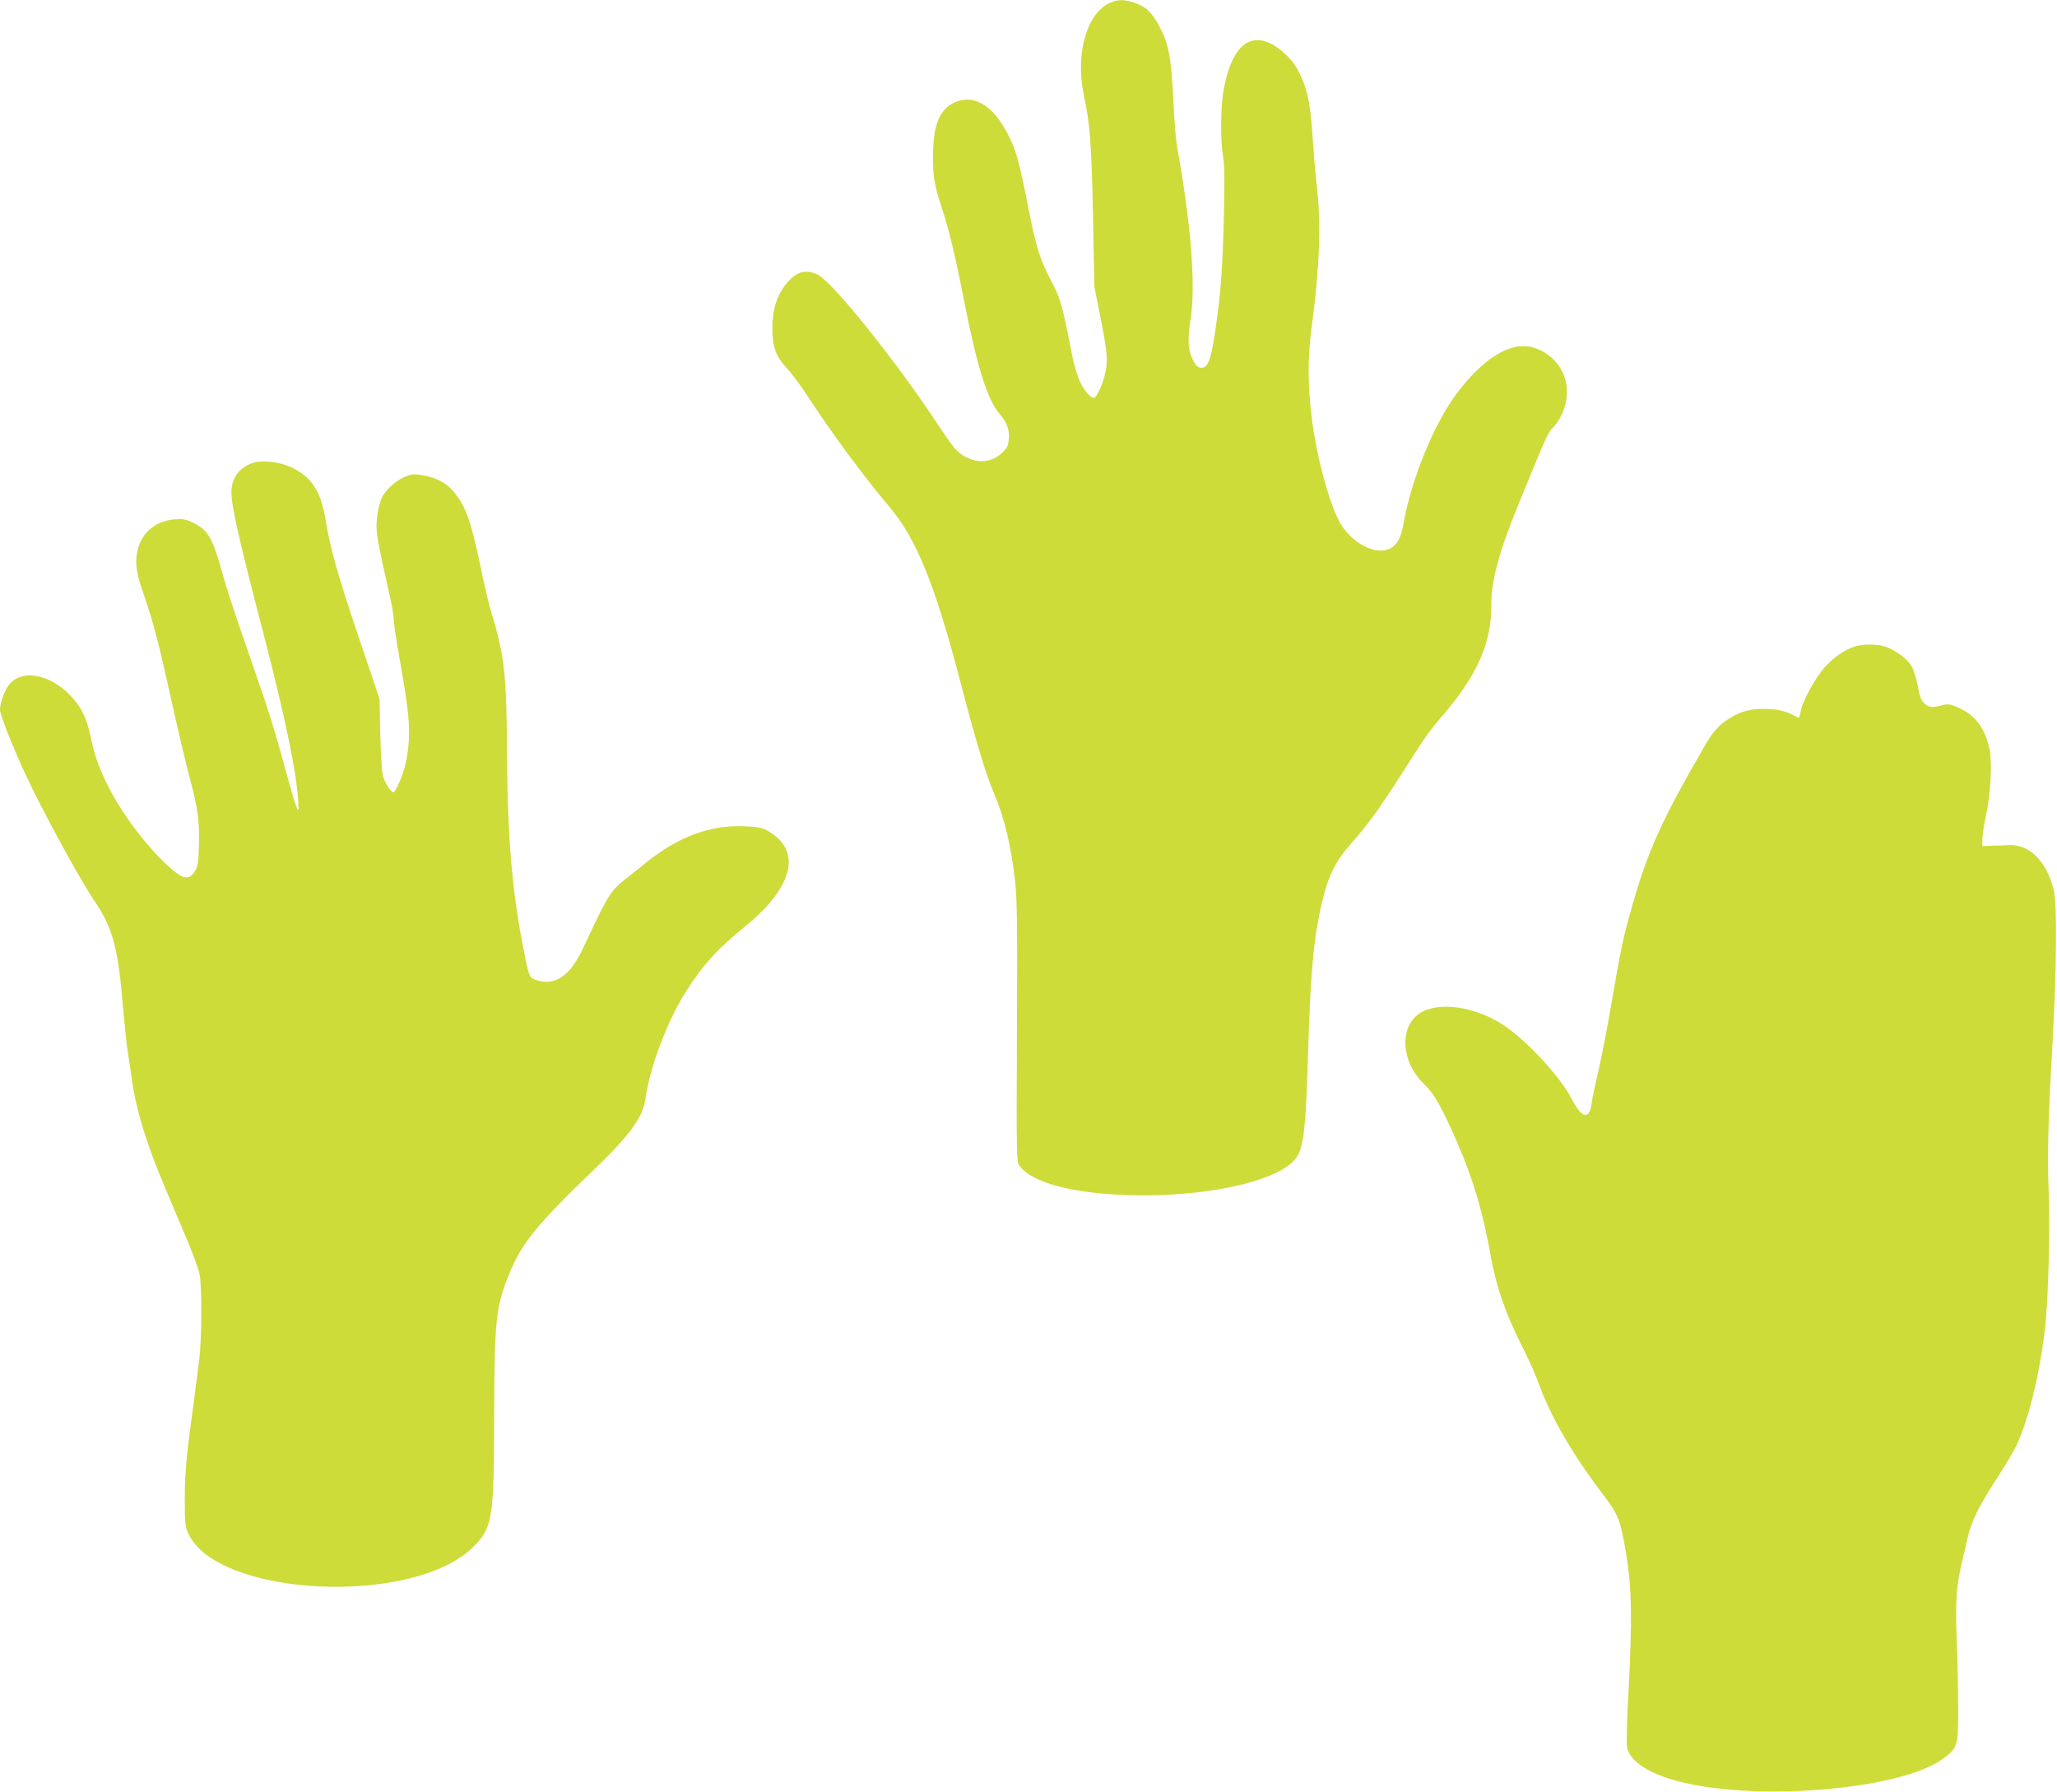 <?xml version="1.0" standalone="no"?>
<!DOCTYPE svg PUBLIC "-//W3C//DTD SVG 20010904//EN"
 "http://www.w3.org/TR/2001/REC-SVG-20010904/DTD/svg10.dtd">
<svg version="1.0" xmlns="http://www.w3.org/2000/svg"
 width="1280pt" height="1115pt" viewBox="0 0 1280 1115"
 preserveAspectRatio="xMidYMid meet">
<g transform="translate(0,1115) scale(0.1,-0.1)"
fill="#cddc39" stroke="none">
<path d="M6910 11134 c-146 -63 -219 -313 -167 -569 40 -191 48 -290 58 -745
l9 -455 35 -175 c45 -229 49 -273 35 -350 -11 -61 -49 -152 -69 -164 -17 -11
-61 36 -90 98 -19 39 -40 113 -56 197 -55 283 -66 320 -120 424 -77 146 -98
216 -150 481 -55 279 -73 342 -127 446 -92 177 -214 246 -334 188 -89 -44
-128 -143 -128 -330 -1 -132 8 -180 55 -325 43 -130 82 -290 133 -552 86 -438
149 -641 229 -732 44 -51 60 -97 54 -155 -4 -44 -10 -55 -46 -88 -69 -61 -156
-64 -243 -9 -37 23 -67 61 -153 191 -253 385 -651 882 -745 930 -71 36 -130
22 -188 -45 -65 -73 -95 -164 -96 -285 0 -117 22 -179 89 -250 29 -30 86 -107
127 -170 151 -232 357 -511 514 -696 165 -195 280 -477 434 -1064 104 -400
164 -597 219 -726 61 -144 102 -316 127 -532 13 -116 15 -263 12 -944 -3 -804
-3 -807 18 -835 76 -102 324 -169 674 -180 443 -14 874 71 1019 202 72 65 84
150 101 690 15 484 32 676 75 880 44 205 87 296 196 420 106 120 168 206 317
439 152 237 163 253 247 351 218 253 307 456 305 693 -2 143 48 329 168 622
175 427 183 446 216 480 71 74 104 198 77 295 -27 102 -112 183 -215 206 -134
30 -300 -75 -461 -289 -140 -186 -283 -535 -330 -803 -17 -97 -39 -138 -85
-162 -91 -47 -247 37 -317 170 -64 121 -138 395 -168 622 -27 210 -29 390 -6
561 52 389 63 659 36 893 -8 70 -19 197 -25 282 -15 248 -34 335 -93 448 -34
65 -106 135 -170 166 -142 69 -245 -31 -292 -284 -20 -105 -22 -321 -4 -420 9
-51 10 -145 5 -350 -7 -321 -18 -480 -47 -685 -31 -228 -51 -283 -97 -278 -21
2 -32 14 -51 52 -29 58 -32 120 -13 246 34 213 4 589 -83 1075 -8 44 -19 177
-24 295 -12 248 -27 337 -76 435 -50 100 -89 141 -157 165 -68 24 -110 25
-158 4z"/>
<path d="M1578 8271 c-89 -29 -138 -94 -138 -185 0 -87 48 -298 200 -881 131
-505 203 -850 215 -1028 5 -77 4 -80 -9 -51 -8 17 -33 100 -56 185 -73 270
-118 417 -222 714 -119 341 -154 449 -198 605 -49 174 -80 224 -166 266 -47
23 -63 26 -119 22 -144 -12 -239 -118 -237 -268 1 -50 11 -96 46 -198 61 -176
92 -295 176 -675 38 -175 88 -383 109 -462 51 -187 64 -276 59 -427 -3 -100
-7 -129 -23 -156 -40 -66 -80 -56 -187 46 -146 140 -291 341 -372 514 -52 112
-69 164 -95 286 -25 114 -59 179 -131 252 -126 125 -290 155 -369 65 -30 -34
-61 -117 -61 -162 0 -30 73 -216 157 -398 100 -218 341 -660 433 -795 111
-163 146 -292 175 -655 9 -104 22 -230 30 -280 8 -49 19 -126 25 -170 26 -188
90 -398 200 -659 37 -89 100 -237 140 -331 39 -93 76 -195 82 -225 15 -74 14
-390 -1 -520 -7 -58 -23 -184 -36 -280 -44 -316 -55 -433 -55 -600 0 -152 2
-169 23 -215 184 -393 1394 -451 1769 -84 123 121 132 172 133 819 2 600 10
677 95 886 78 191 170 304 545 664 199 191 286 311 300 415 27 202 139 498
260 685 103 161 192 257 365 398 297 242 351 467 142 589 -38 23 -59 27 -147
31 -217 10 -417 -65 -621 -231 -42 -34 -98 -79 -124 -99 -90 -70 -110 -103
-259 -423 -85 -182 -178 -244 -300 -202 -39 14 -41 19 -85 252 -62 332 -88
658 -91 1145 -2 496 -16 624 -95 879 -16 53 -48 184 -69 291 -59 286 -95 387
-173 476 -44 50 -103 81 -180 95 -58 11 -72 10 -111 -5 -56 -21 -122 -78 -147
-125 -27 -53 -43 -155 -35 -225 6 -57 24 -144 81 -396 13 -58 24 -123 24 -145
0 -23 18 -140 39 -260 55 -307 65 -420 51 -540 -11 -95 -31 -165 -66 -237 -10
-21 -21 -38 -25 -38 -18 0 -58 63 -67 107 -6 26 -13 144 -16 261 l-4 212 -131
388 c-132 392 -174 542 -206 732 -29 175 -86 262 -214 323 -68 32 -178 45
-233 28z"/>
<path d="M11538 7126 c-67 -24 -126 -65 -183 -128 -61 -68 -141 -215 -151
-280 -4 -21 -9 -37 -13 -35 -74 41 -113 52 -193 55 -98 4 -163 -12 -238 -59
-65 -41 -102 -82 -160 -184 -260 -449 -348 -645 -444 -984 -58 -205 -68 -254
-127 -596 -27 -159 -65 -355 -84 -435 -19 -80 -37 -166 -40 -191 -14 -111 -61
-102 -126 25 -64 124 -246 326 -389 433 -164 123 -390 172 -525 114 -160 -69
-160 -309 0 -461 60 -56 106 -138 205 -365 100 -231 159 -433 210 -720 30
-168 90 -342 182 -524 44 -86 93 -194 109 -241 75 -209 210 -444 393 -685 105
-138 117 -165 150 -355 40 -223 44 -420 20 -880 -10 -174 -14 -331 -10 -351
16 -87 131 -164 316 -213 492 -130 1398 -52 1654 142 88 66 91 77 91 307 0
110 -4 304 -9 430 -9 245 -3 334 34 490 11 44 26 112 35 150 21 95 67 188 173
353 50 76 106 170 125 208 75 150 148 443 182 734 21 175 33 641 23 864 -9
200 -3 445 24 916 25 442 29 858 9 945 -41 180 -149 291 -276 286 -27 -2 -77
-3 -110 -4 l-60 -2 1 45 c0 25 10 92 23 149 28 133 38 317 22 403 -26 132 -87
216 -192 263 -55 24 -65 26 -104 16 -63 -16 -81 -14 -110 12 -20 17 -29 39
-41 107 -9 47 -26 104 -40 126 -24 43 -97 97 -162 120 -47 17 -146 17 -194 0z"/>
</g>
</svg>
